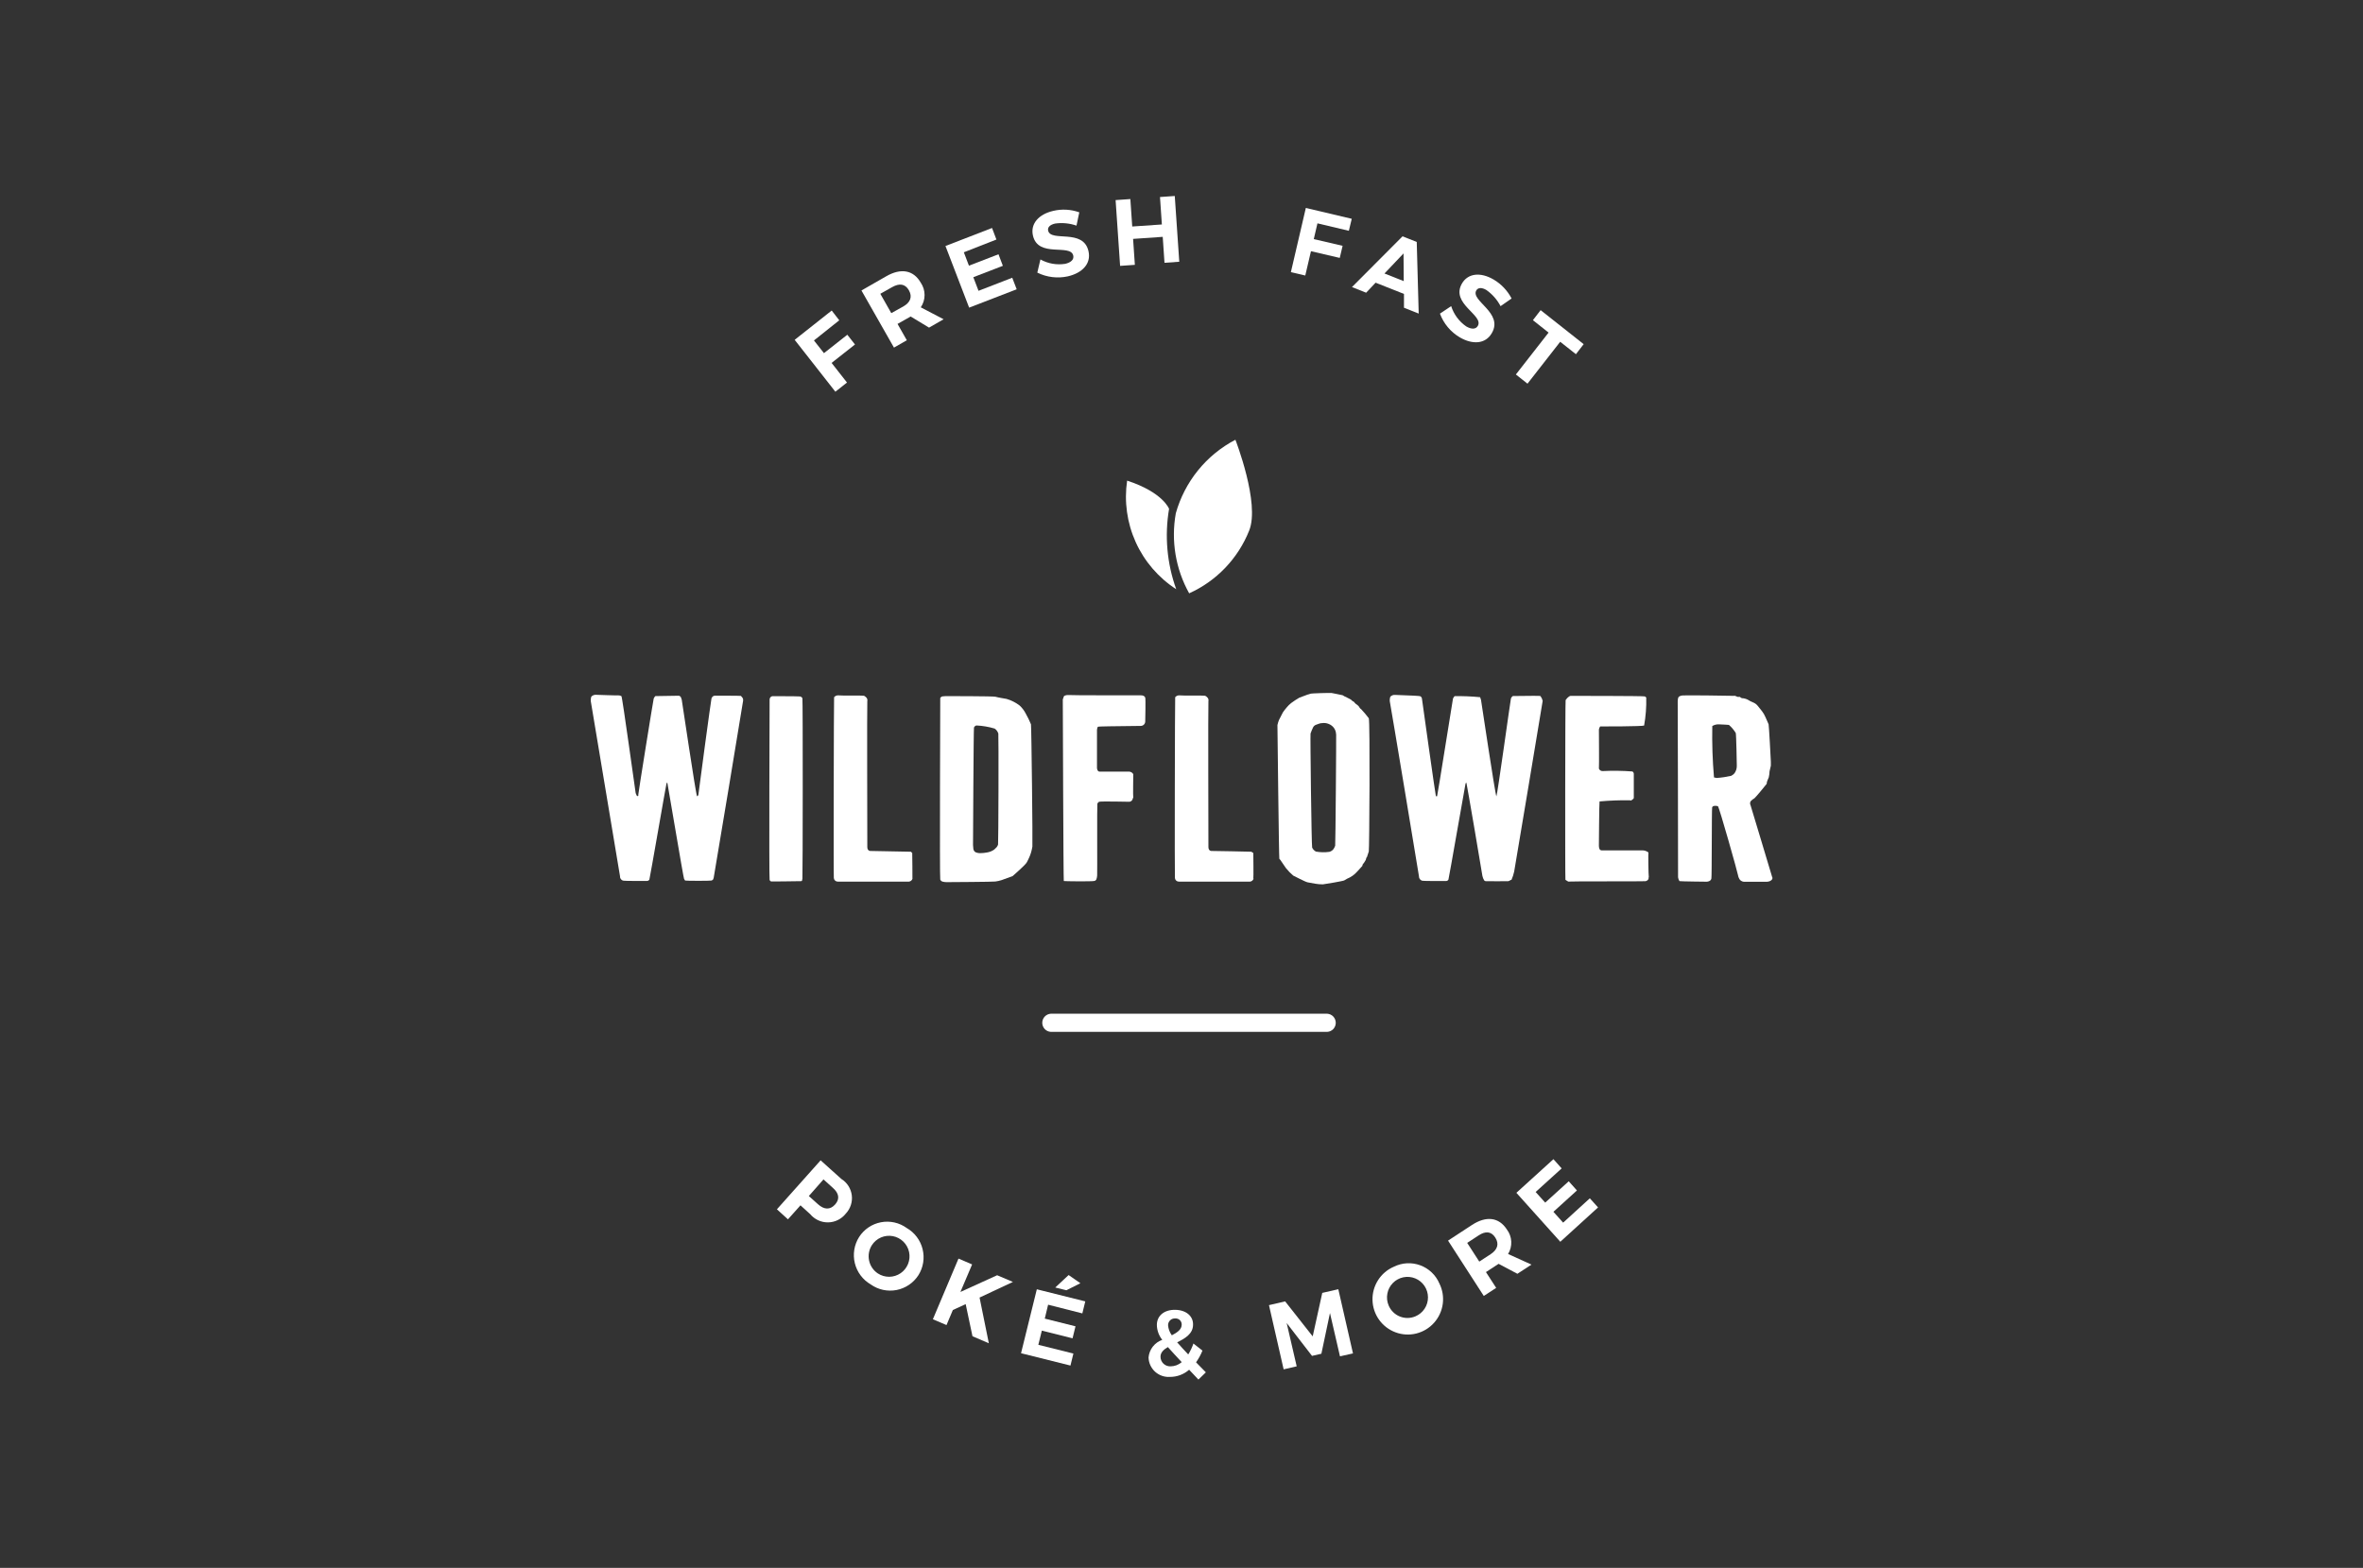 <svg width="107" height="71" viewBox="0 0 107 71" fill="none" xmlns="http://www.w3.org/2000/svg">
<rect x="0" y="0" width="107" height="71" fill="#333333" stroke="none"/>
<path d="M38.097 53.387C38.226 53.468 38.335 53.575 38.417 53.703C38.498 53.831 38.551 53.975 38.57 54.126C38.589 54.276 38.574 54.429 38.527 54.573C38.48 54.717 38.401 54.849 38.297 54.959C38.201 55.081 38.08 55.179 37.941 55.247C37.803 55.316 37.651 55.352 37.496 55.354C37.342 55.356 37.189 55.324 37.049 55.259C36.908 55.194 36.784 55.099 36.685 54.98L36.247 54.582L35.68 55.216L35.18 54.762L37.159 52.544L38.097 53.387ZM36.625 54.161L37.039 54.532C37.317 54.782 37.588 54.797 37.815 54.544C38.041 54.291 37.987 54.029 37.709 53.787L37.289 53.408L36.625 54.161Z" fill="white"/>
<path d="M41.587 57.746C41.476 57.919 41.33 58.068 41.16 58.183C40.989 58.298 40.798 58.378 40.596 58.417C40.394 58.456 40.186 58.453 39.985 58.41C39.784 58.366 39.594 58.282 39.427 58.163C39.249 58.059 39.093 57.921 38.97 57.756C38.846 57.591 38.757 57.402 38.708 57.202C38.659 57.002 38.651 56.794 38.684 56.59C38.717 56.386 38.791 56.192 38.901 56.017C39.012 55.844 39.157 55.696 39.327 55.581C39.497 55.466 39.689 55.387 39.891 55.349C40.093 55.31 40.3 55.314 40.5 55.358C40.701 55.403 40.89 55.488 41.056 55.608C41.234 55.711 41.39 55.848 41.514 56.013C41.638 56.177 41.727 56.365 41.776 56.564C41.826 56.764 41.835 56.971 41.802 57.175C41.77 57.378 41.696 57.572 41.587 57.746ZM39.481 56.384C39.349 56.59 39.303 56.84 39.353 57.08C39.403 57.32 39.546 57.531 39.75 57.666C39.904 57.767 40.084 57.819 40.267 57.818C40.45 57.816 40.629 57.76 40.781 57.656C40.932 57.553 41.049 57.406 41.118 57.236C41.186 57.066 41.203 56.879 41.165 56.699C41.127 56.519 41.037 56.355 40.906 56.226C40.775 56.098 40.609 56.011 40.428 55.977C40.248 55.944 40.062 55.964 39.893 56.036C39.724 56.109 39.581 56.23 39.481 56.384Z" fill="white"/>
<path d="M43.727 59.055L43.146 59.324L42.859 60.004L42.242 59.741L43.402 56.994L44.019 57.258L43.489 58.505L45.152 57.748L45.867 58.051L44.356 58.758L44.776 60.828L44.035 60.51L43.727 59.055Z" fill="white"/>
<path d="M47.46 59.082L47.309 59.712L48.7 60.06L48.567 60.604L47.176 60.256L47.017 60.898L48.605 61.294L48.472 61.838L46.234 61.279L46.949 58.384L49.143 58.932L49.01 59.476L47.46 59.082ZM48.287 58.428L47.784 58.304L48.389 57.739L48.922 58.11L48.287 58.428Z" fill="white"/>
<path d="M53.846 62.027C53.606 62.237 53.297 62.353 52.978 62.351C52.856 62.36 52.734 62.343 52.618 62.303C52.502 62.263 52.396 62.2 52.305 62.118C52.215 62.036 52.142 61.936 52.09 61.824C52.039 61.713 52.011 61.592 52.008 61.47C52.024 61.291 52.091 61.121 52.201 60.98C52.312 60.839 52.46 60.732 52.629 60.673C52.475 60.482 52.389 60.245 52.384 60C52.384 59.577 52.721 59.305 53.219 59.314C53.716 59.323 54.032 59.603 54.023 59.986C54.023 60.399 53.663 60.611 53.303 60.785C53.436 60.937 53.606 61.125 53.805 61.334C53.903 61.179 53.981 61.013 54.04 60.84L54.449 61.16C54.374 61.348 54.277 61.526 54.159 61.691L54.603 62.145L54.266 62.472L53.846 62.027ZM53.509 61.682C53.252 61.412 53.056 61.191 52.883 61.001C52.69 61.115 52.551 61.244 52.549 61.434C52.548 61.494 52.56 61.553 52.584 61.609C52.608 61.664 52.642 61.714 52.686 61.755C52.73 61.796 52.782 61.828 52.838 61.848C52.895 61.868 52.955 61.877 53.015 61.873C53.197 61.87 53.373 61.803 53.511 61.682H53.509ZM53.056 60.471C53.303 60.343 53.509 60.207 53.509 59.984C53.51 59.946 53.503 59.908 53.489 59.873C53.474 59.838 53.453 59.806 53.425 59.779C53.398 59.753 53.365 59.733 53.329 59.72C53.293 59.707 53.255 59.702 53.217 59.704C53.176 59.701 53.134 59.707 53.094 59.721C53.055 59.734 53.019 59.756 52.989 59.785C52.958 59.813 52.934 59.847 52.917 59.886C52.901 59.924 52.892 59.965 52.892 60.007C52.903 60.171 52.961 60.329 53.058 60.461L53.056 60.471Z" fill="white"/>
<path d="M60.676 61.42L60.223 59.459L59.834 61.302L59.41 61.4L58.262 59.912L58.716 61.873L58.125 62.009L57.461 59.102L58.193 58.932L59.441 60.516L59.874 58.547L60.601 58.381L61.265 61.288L60.676 61.42Z" fill="white"/>
<path d="M65.177 58.12C65.32 58.407 65.373 58.73 65.33 59.047C65.287 59.364 65.15 59.662 64.937 59.9C64.724 60.139 64.444 60.308 64.133 60.386C63.823 60.463 63.497 60.446 63.197 60.335C62.896 60.225 62.636 60.027 62.449 59.767C62.262 59.507 62.158 59.197 62.149 58.877C62.14 58.556 62.228 58.241 62.4 57.971C62.572 57.701 62.821 57.489 63.115 57.363C63.299 57.271 63.5 57.218 63.705 57.206C63.91 57.195 64.116 57.226 64.309 57.297C64.502 57.367 64.678 57.477 64.828 57.619C64.977 57.76 65.096 57.931 65.177 58.12ZM62.881 59.119C62.928 59.231 62.996 59.332 63.083 59.417C63.169 59.502 63.271 59.57 63.384 59.615C63.496 59.661 63.616 59.684 63.737 59.683C63.859 59.682 63.978 59.657 64.09 59.61C64.26 59.539 64.405 59.419 64.507 59.265C64.609 59.112 64.662 58.931 64.661 58.747C64.66 58.562 64.605 58.383 64.502 58.23C64.398 58.077 64.252 57.959 64.082 57.89C63.911 57.82 63.724 57.804 63.544 57.841C63.363 57.879 63.198 57.969 63.07 58.101C62.941 58.233 62.854 58.4 62.821 58.581C62.787 58.763 62.808 58.95 62.881 59.119Z" fill="white"/>
<path d="M67.859 57.231L67.805 57.266L67.286 57.605L67.749 58.32L67.188 58.686L65.57 56.18L66.65 55.473C67.3 55.048 67.873 55.12 68.233 55.675C68.353 55.833 68.422 56.023 68.432 56.221C68.442 56.42 68.392 56.617 68.288 56.786L69.347 57.266L68.71 57.682L67.859 57.231ZM67.501 56.793C67.803 56.592 67.895 56.339 67.711 56.045C67.527 55.752 67.257 55.743 66.955 55.944L66.437 56.283L66.984 57.13L67.501 56.793Z" fill="white"/>
<path d="M69.536 53.978L69.969 54.459L71.035 53.493L71.406 53.909L70.341 54.875L70.781 55.366L71.99 54.264L72.362 54.677L70.653 56.232L68.664 54.015L70.342 52.492L70.714 52.91L69.536 53.978Z" fill="white"/>
<path d="M33.626 31.603C33.649 31.642 33.657 31.687 33.649 31.731C33.649 31.778 32.331 39.698 32.316 39.756C32.3 39.813 32.279 39.855 32.254 39.855C32.24 39.86 32.227 39.866 32.214 39.874C32.176 39.892 31.038 39.89 31.022 39.874C31.003 39.85 30.988 39.825 30.975 39.798C30.945 39.751 30.229 35.461 30.219 35.449C30.208 35.437 30.193 35.449 30.18 35.478C30.166 35.507 29.424 39.793 29.405 39.828C29.396 39.846 29.381 39.861 29.364 39.872C29.347 39.883 29.328 39.89 29.307 39.892C29.285 39.892 28.281 39.901 28.202 39.875C28.162 39.86 28.127 39.832 28.104 39.795C28.081 39.759 28.07 39.715 28.074 39.672C28.074 39.65 26.766 31.831 26.764 31.825C26.742 31.732 26.746 31.636 26.776 31.546C26.804 31.517 26.837 31.494 26.874 31.48C26.912 31.466 26.951 31.46 26.991 31.463C27 31.463 27.95 31.499 27.988 31.488C28.04 31.487 28.092 31.499 28.139 31.523C28.181 31.547 28.771 35.873 28.784 35.914C28.796 35.953 28.812 35.989 28.831 36.025C28.848 36.053 28.866 36.058 28.89 36.041C28.914 36.025 28.908 36.025 28.902 35.99C28.896 35.955 29.585 31.667 29.601 31.632C29.618 31.59 29.643 31.553 29.676 31.522C29.731 31.522 30.716 31.503 30.745 31.505C30.78 31.515 30.811 31.538 30.831 31.569C30.848 31.608 30.86 31.646 30.87 31.684C30.881 31.722 31.502 35.949 31.563 36.058C31.581 36.052 31.596 36.04 31.608 36.025C31.619 36.009 31.625 35.991 31.626 35.972C31.626 35.929 32.199 31.666 32.218 31.622C32.235 31.578 32.266 31.54 32.307 31.516C32.329 31.515 32.352 31.511 32.373 31.503C32.396 31.503 33.533 31.503 33.551 31.513C33.579 31.54 33.604 31.571 33.626 31.603Z" fill="white"/>
<path d="M36.331 39.803C36.314 39.858 36.331 39.902 36.279 39.902C36.228 39.902 34.954 39.923 34.919 39.914C34.901 39.909 34.885 39.9 34.873 39.886C34.861 39.873 34.852 39.856 34.849 39.838C34.819 39.731 34.849 31.744 34.849 31.662C34.851 31.642 34.857 31.622 34.867 31.604C34.876 31.586 34.889 31.57 34.905 31.558C34.921 31.545 34.939 31.536 34.959 31.53C34.978 31.525 34.999 31.523 35.019 31.526C35.792 31.526 36.195 31.53 36.228 31.538C36.251 31.542 36.272 31.552 36.291 31.566C36.309 31.58 36.324 31.599 36.334 31.619C36.357 31.666 36.351 39.709 36.334 39.809L36.331 39.803Z" fill="white"/>
<path d="M41.322 39.783C41.312 39.82 41.291 39.853 41.262 39.878C41.233 39.903 41.198 39.918 41.16 39.923C41.137 39.923 41.113 39.923 41.09 39.923C41.068 39.923 38.032 39.923 37.937 39.923C37.892 39.924 37.848 39.908 37.815 39.878C37.781 39.847 37.761 39.806 37.757 39.761C37.74 39.714 37.757 31.636 37.769 31.572C37.795 31.541 37.829 31.517 37.867 31.502C37.905 31.488 37.947 31.484 37.987 31.49C38.076 31.507 39.065 31.49 39.087 31.504C39.11 31.505 39.132 31.511 39.152 31.521C39.172 31.532 39.189 31.546 39.204 31.563C39.233 31.585 39.255 31.614 39.267 31.649C39.28 31.683 39.282 31.72 39.273 31.755C39.257 31.837 39.273 38.266 39.273 38.36C39.273 38.454 39.313 38.52 39.39 38.534C40.599 38.553 41.208 38.565 41.216 38.569C41.246 38.569 41.264 38.569 41.267 38.587C41.276 38.604 41.29 38.618 41.307 38.627C41.307 38.687 41.323 39.759 41.316 39.783H41.322Z" fill="white"/>
<path d="M46.748 38.336C46.734 38.424 46.714 38.511 46.69 38.596C46.665 38.682 46.634 38.766 46.596 38.846C46.572 38.894 46.551 38.938 46.532 38.98C46.513 39.023 46.488 39.064 46.458 39.102C46.436 39.149 45.881 39.659 45.853 39.673C45.826 39.687 45.442 39.824 45.353 39.855C45.261 39.884 45.166 39.905 45.07 39.918C45.016 39.935 42.914 39.947 42.854 39.947C42.796 39.947 42.738 39.939 42.682 39.923C42.658 39.917 42.636 39.905 42.617 39.889C42.599 39.873 42.585 39.852 42.576 39.829C42.546 39.744 42.576 31.631 42.576 31.61C42.586 31.591 42.6 31.575 42.617 31.562C42.634 31.549 42.653 31.54 42.674 31.535L42.818 31.523C42.84 31.523 44.99 31.523 45.076 31.551C45.163 31.58 45.483 31.633 45.58 31.65C45.795 31.712 45.997 31.815 46.174 31.952C46.286 32.056 46.379 32.179 46.448 32.316C46.537 32.472 46.616 32.634 46.684 32.8C46.706 32.897 46.765 38.227 46.748 38.334V38.336ZM45.208 33.226C45.18 33.131 45.121 33.049 45.04 32.993C44.771 32.912 44.493 32.865 44.213 32.852C44.189 32.858 44.166 32.869 44.147 32.886C44.128 32.902 44.113 32.922 44.103 32.946C44.085 32.993 44.06 38.203 44.06 38.266C44.062 38.317 44.066 38.368 44.073 38.418C44.073 38.457 44.085 38.496 44.107 38.528C44.134 38.57 44.176 38.599 44.224 38.61C44.273 38.626 44.324 38.634 44.375 38.634C44.49 38.634 44.604 38.622 44.717 38.599C44.825 38.579 44.928 38.536 45.019 38.472C45.057 38.434 45.092 38.4 45.125 38.369C45.158 38.333 45.182 38.289 45.194 38.242C45.211 38.195 45.223 33.333 45.206 33.232L45.208 33.226Z" fill="white"/>
<path d="M51.858 32.651C51.86 32.679 51.856 32.708 51.847 32.735C51.837 32.762 51.822 32.787 51.803 32.808C51.783 32.829 51.759 32.845 51.733 32.856C51.706 32.867 51.678 32.873 51.649 32.872C50.385 32.884 49.744 32.896 49.724 32.907C49.696 32.923 49.681 32.967 49.673 33.046V34.79C49.69 34.892 49.727 34.942 49.788 34.942H51.132C51.17 34.944 51.206 34.956 51.239 34.976C51.271 34.996 51.298 35.024 51.316 35.057C51.316 35.151 51.3 36.074 51.316 36.117C51.3 36.117 51.294 36.209 51.248 36.256C51.218 36.287 51.176 36.306 51.132 36.307C51.106 36.307 49.845 36.279 49.771 36.307C49.752 36.316 49.735 36.329 49.721 36.346C49.706 36.362 49.696 36.381 49.69 36.401C49.673 36.448 49.69 39.581 49.681 39.649C49.677 39.707 49.665 39.764 49.646 39.819C49.636 39.841 49.62 39.86 49.599 39.874C49.579 39.888 49.555 39.895 49.531 39.896C49.4 39.92 48.189 39.908 48.17 39.896C48.152 39.884 48.125 31.695 48.125 31.673C48.139 31.621 48.157 31.57 48.179 31.521C48.239 31.486 48.307 31.47 48.376 31.474C48.424 31.491 51.611 31.486 51.649 31.486C51.764 31.486 51.834 31.521 51.858 31.592C51.882 31.664 51.858 32.608 51.858 32.652V32.651Z" fill="white"/>
<path d="M56.766 39.783C56.756 39.82 56.735 39.853 56.706 39.878C56.678 39.903 56.642 39.919 56.604 39.923C56.581 39.923 56.557 39.923 56.534 39.923C56.512 39.923 53.479 39.923 53.382 39.923C53.337 39.924 53.293 39.908 53.26 39.878C53.226 39.847 53.206 39.806 53.202 39.761C53.186 39.714 53.202 31.636 53.214 31.572C53.24 31.541 53.274 31.517 53.312 31.502C53.35 31.488 53.392 31.484 53.432 31.49C53.521 31.507 54.51 31.49 54.533 31.504C54.555 31.505 54.577 31.511 54.597 31.521C54.617 31.532 54.635 31.546 54.649 31.563C54.678 31.585 54.7 31.614 54.713 31.649C54.725 31.683 54.727 31.72 54.719 31.755C54.702 31.837 54.719 38.266 54.719 38.36C54.719 38.454 54.758 38.52 54.835 38.534C54.858 38.534 56.649 38.563 56.661 38.569C56.673 38.575 56.729 38.613 56.752 38.628C56.752 38.689 56.766 39.761 56.752 39.785L56.766 39.783Z" fill="white"/>
<path d="M61.981 38.557C61.953 38.646 61.926 38.733 61.895 38.818C61.865 38.818 61.856 38.914 61.844 38.94C61.83 38.971 61.812 38.999 61.792 39.026C61.775 39.058 61.754 39.087 61.729 39.113C61.716 39.126 61.706 39.141 61.699 39.158C61.692 39.175 61.689 39.193 61.69 39.211C61.65 39.251 61.613 39.293 61.575 39.338C61.538 39.383 61.499 39.425 61.458 39.466C61.332 39.61 61.174 39.722 60.996 39.793C60.952 39.815 60.909 39.84 60.869 39.868C60.83 39.897 59.992 40.039 59.901 40.047C59.785 40.047 59.669 40.037 59.555 40.018C59.439 40 59.324 39.979 59.209 39.955C59.094 39.93 58.604 39.669 58.562 39.652C58.438 39.548 58.325 39.432 58.225 39.306C58.208 39.276 58.005 38.984 57.981 38.948C57.962 38.929 57.945 38.91 57.93 38.889C57.912 38.864 57.844 32.877 57.844 32.832C57.861 32.755 57.884 32.68 57.913 32.606C57.927 32.588 58.064 32.304 58.089 32.263C58.142 32.184 58.2 32.109 58.263 32.037C58.323 31.96 58.393 31.892 58.471 31.833C58.588 31.746 58.71 31.666 58.835 31.594L59.212 31.453C59.254 31.445 59.294 31.433 59.333 31.416C59.398 31.392 60.211 31.374 60.299 31.382C60.329 31.382 60.752 31.476 60.796 31.483C60.857 31.538 61.159 31.648 61.212 31.716C61.227 31.739 61.249 31.756 61.276 31.763C61.308 31.777 61.335 31.802 61.35 31.834C61.384 31.87 61.423 31.901 61.464 31.928C61.505 31.954 61.537 31.991 61.558 32.034C61.577 32.07 61.605 32.099 61.64 32.12C61.761 32.249 61.875 32.384 61.981 32.525C62.042 32.663 62.007 38.468 61.981 38.557ZM60.5 33.258C60.498 33.148 60.462 33.042 60.397 32.955C60.336 32.877 60.254 32.816 60.161 32.781C60.068 32.743 59.966 32.731 59.867 32.746C59.821 32.745 59.776 32.754 59.733 32.77C59.691 32.787 59.647 32.8 59.6 32.817C59.542 32.836 59.494 32.875 59.463 32.928C59.417 33.022 59.377 33.119 59.343 33.218C59.325 33.261 59.387 38.312 59.416 38.381C59.451 38.46 59.512 38.524 59.588 38.563C59.788 38.599 59.992 38.603 60.193 38.575C60.259 38.558 60.319 38.522 60.365 38.472C60.407 38.42 60.438 38.361 60.459 38.298C60.473 38.244 60.511 33.373 60.503 33.252L60.5 33.258Z" fill="white"/>
<path d="M69.855 31.736C69.855 31.783 68.571 39.435 68.564 39.468C68.536 39.596 68.496 39.72 68.444 39.839C68.415 39.839 68.329 39.9 68.293 39.904C68.257 39.909 67.33 39.904 67.306 39.904C67.289 39.906 67.272 39.905 67.256 39.9C67.24 39.895 67.225 39.887 67.212 39.876C67.171 39.812 67.141 39.741 67.126 39.667C67.126 39.624 66.415 35.465 66.402 35.453C66.388 35.441 66.376 35.453 66.362 35.482C66.349 35.51 65.607 39.797 65.587 39.832C65.577 39.849 65.563 39.865 65.546 39.876C65.529 39.887 65.509 39.894 65.489 39.895C65.466 39.895 64.465 39.904 64.385 39.879C64.344 39.863 64.31 39.836 64.286 39.8C64.262 39.763 64.25 39.721 64.252 39.677C64.252 39.653 62.969 31.923 62.944 31.829C62.921 31.737 62.925 31.64 62.956 31.549C62.984 31.521 63.017 31.498 63.055 31.484C63.092 31.47 63.132 31.465 63.171 31.468C63.904 31.493 64.284 31.513 64.312 31.528C64.332 31.539 64.35 31.554 64.362 31.572C64.375 31.591 64.384 31.612 64.387 31.634C64.387 31.651 64.999 36.008 65.016 36.036C65.017 36.042 65.02 36.047 65.025 36.051C65.029 36.056 65.034 36.059 65.04 36.06C65.046 36.062 65.052 36.062 65.058 36.061C65.064 36.059 65.07 36.056 65.074 36.052C65.091 36.052 65.78 31.672 65.793 31.636C65.809 31.594 65.834 31.556 65.867 31.525C66.252 31.518 66.638 31.534 67.022 31.572C67.038 31.611 67.05 31.649 67.061 31.687C67.072 31.725 67.697 35.952 67.759 36.062C67.797 36.045 68.4 31.671 68.418 31.625C68.434 31.581 68.465 31.544 68.505 31.519C69.323 31.507 69.739 31.507 69.753 31.519C69.802 31.584 69.836 31.657 69.855 31.736Z" fill="white"/>
<path d="M74.652 39.726C74.655 39.748 74.653 39.772 74.646 39.794C74.639 39.815 74.628 39.836 74.613 39.853C74.584 39.877 74.551 39.894 74.515 39.904C74.477 39.917 71.038 39.904 71.012 39.921C70.989 39.904 70.968 39.892 70.949 39.882L70.885 39.842C70.868 39.812 70.873 31.721 70.894 31.701C70.917 31.679 70.936 31.653 70.952 31.625C70.952 31.625 71.059 31.512 71.118 31.512C71.141 31.512 74.444 31.512 74.48 31.536C74.516 31.56 74.539 31.575 74.544 31.587C74.555 32.013 74.523 32.438 74.448 32.856C74.379 32.896 72.483 32.9 72.471 32.896C72.459 32.891 72.441 32.912 72.424 32.959C72.409 32.988 72.401 33.02 72.401 33.053C72.401 33.083 72.414 34.719 72.401 34.806C72.415 34.841 72.438 34.87 72.469 34.89C72.5 34.91 72.537 34.919 72.574 34.917C73.022 34.895 73.471 34.901 73.918 34.935C73.936 34.946 73.951 34.962 73.963 34.98C73.974 34.999 73.98 35.02 73.981 35.041V36.13C73.981 36.159 73.939 36.202 73.875 36.24C73.845 36.257 73.827 36.257 73.816 36.24C73.354 36.233 72.891 36.25 72.43 36.292C72.414 36.352 72.4 38.245 72.4 38.294C72.399 38.341 72.406 38.388 72.423 38.433C72.429 38.453 72.442 38.471 72.458 38.484C72.475 38.498 72.495 38.506 72.516 38.508H74.377C74.474 38.51 74.567 38.543 74.643 38.602C74.63 38.64 74.643 39.615 74.66 39.717L74.652 39.726Z" fill="white"/>
<path d="M80.249 39.714C80.257 39.732 80.26 39.753 80.258 39.773C80.256 39.793 80.249 39.812 80.237 39.829C80.212 39.861 80.18 39.885 80.143 39.9C80.102 39.916 80.059 39.926 80.016 39.929C79.985 39.929 79.655 39.929 79.027 39.929C78.984 39.934 78.941 39.93 78.9 39.916C78.859 39.901 78.822 39.878 78.791 39.847C78.743 39.782 78.711 39.706 78.698 39.626C78.698 39.565 77.845 36.532 77.79 36.51C77.742 36.491 77.69 36.486 77.639 36.493C77.617 36.492 77.594 36.497 77.575 36.508C77.555 36.52 77.539 36.536 77.529 36.557C77.506 36.658 77.517 39.711 77.494 39.782C77.489 39.805 77.48 39.827 77.466 39.846C77.452 39.864 77.434 39.88 77.414 39.892C77.376 39.911 77.335 39.922 77.293 39.927C77.263 39.927 76.109 39.915 76.049 39.901C76.015 39.849 75.993 39.789 75.985 39.727C75.985 39.673 75.976 31.99 75.969 31.772C75.968 31.721 75.974 31.67 75.985 31.621C75.99 31.598 76 31.577 76.015 31.56C76.03 31.542 76.05 31.529 76.072 31.522C76.114 31.503 76.159 31.493 76.205 31.492C76.264 31.48 78.36 31.501 78.416 31.509C78.443 31.514 78.47 31.514 78.496 31.509C78.52 31.506 78.543 31.506 78.566 31.509C78.586 31.515 78.605 31.524 78.623 31.533C78.643 31.542 78.662 31.55 78.682 31.557C78.704 31.558 78.725 31.558 78.746 31.557C78.756 31.554 78.766 31.553 78.776 31.556C78.786 31.558 78.795 31.563 78.802 31.571C78.814 31.584 78.828 31.596 78.844 31.604C78.86 31.612 78.878 31.617 78.896 31.618C78.942 31.619 78.989 31.627 79.033 31.642C79.073 31.652 79.112 31.668 79.148 31.689C79.221 31.735 79.299 31.775 79.379 31.807C79.461 31.838 79.533 31.89 79.588 31.958C79.658 32.043 79.724 32.125 79.784 32.202C79.851 32.288 79.905 32.382 79.946 32.482L80.084 32.797C80.1 32.837 80.187 34.444 80.187 34.499V34.673C80.18 34.718 80.17 34.763 80.156 34.806C80.144 34.849 80.135 34.888 80.128 34.929C80.125 35.022 80.113 35.114 80.091 35.205L80.032 35.344C80.011 35.392 79.999 35.443 79.998 35.495C79.975 35.535 79.481 36.128 79.441 36.151C79.381 36.183 79.327 36.224 79.28 36.274C79.26 36.301 79.248 36.333 79.246 36.367C79.243 36.401 79.251 36.435 79.267 36.464C79.298 36.542 80.187 39.533 80.247 39.72L80.249 39.714ZM78.388 35.133C78.445 35.106 78.497 35.067 78.539 35.018C78.612 34.917 78.649 34.795 78.645 34.67C78.645 34.631 78.622 33.27 78.598 33.194C78.515 33.056 78.41 32.932 78.288 32.827C78.279 32.827 77.986 32.802 77.852 32.802C77.741 32.793 77.63 32.82 77.535 32.877C77.52 33.654 77.545 34.431 77.612 35.205L77.733 35.229C77.953 35.214 78.172 35.182 78.388 35.133Z" fill="white"/>
<path d="M60.099 46.727H47.582C47.477 46.721 47.379 46.675 47.307 46.599C47.235 46.522 47.195 46.421 47.195 46.316C47.195 46.212 47.235 46.111 47.307 46.034C47.379 45.958 47.477 45.912 47.582 45.905H60.099C60.204 45.912 60.302 45.958 60.374 46.034C60.445 46.111 60.485 46.212 60.485 46.316C60.485 46.421 60.445 46.522 60.374 46.599C60.302 46.675 60.204 46.721 60.099 46.727Z" fill="white"/>
<path d="M55.941 19.914C55.288 20.255 54.711 20.727 54.247 21.3C53.783 21.873 53.441 22.535 53.242 23.245C53.019 24.487 53.233 25.767 53.847 26.868C55.084 26.311 56.058 25.294 56.562 24.032C57.067 22.798 55.941 19.914 55.941 19.914Z" fill="white"/>
<path d="M53.259 26.681C52.457 26.162 51.82 25.422 51.426 24.55C51.033 23.678 50.898 22.711 51.038 21.765C52.67 22.298 52.937 23.043 52.937 23.043C52.73 24.261 52.841 25.513 53.259 26.676V26.681Z" fill="white"/>
<path d="M36.857 15.417L37.31 15.992L38.368 15.158L38.715 15.6L37.656 16.434L38.353 17.323L37.827 17.739L35.984 15.389L37.661 14.062L38.003 14.504L36.857 15.417Z" fill="white"/>
<path d="M41.236 14.332L41.18 14.365L40.642 14.668L41.062 15.408L40.48 15.741L39.008 13.154L40.128 12.512C40.801 12.124 41.369 12.232 41.694 12.803C41.806 12.967 41.866 13.161 41.866 13.36C41.866 13.559 41.806 13.753 41.694 13.917L42.728 14.457L42.069 14.836L41.236 14.332ZM40.904 13.877C41.224 13.694 41.324 13.44 41.156 13.145C40.988 12.849 40.725 12.818 40.4 13.001L39.862 13.304L40.359 14.18L40.904 13.877Z" fill="white"/>
<path d="M43.644 11.425L43.875 12.031L45.213 11.514L45.411 12.037L44.073 12.553L44.309 13.169L45.836 12.577L46.037 13.1L43.884 13.931L42.812 11.14L44.921 10.324L45.119 10.847L43.644 11.425Z" fill="white"/>
<path d="M48.873 9.611L48.745 10.217C48.434 10.11 48.103 10.077 47.777 10.123C47.558 10.173 47.426 10.285 47.461 10.443C47.582 10.979 49.058 10.328 49.289 11.379C49.418 11.948 48.994 12.367 48.353 12.514C47.887 12.617 47.399 12.557 46.971 12.345L47.112 11.749C47.453 11.938 47.846 12.008 48.231 11.948C48.5 11.887 48.638 11.751 48.598 11.572C48.474 11.023 47.003 11.695 46.772 10.664C46.653 10.135 47.029 9.701 47.697 9.548C48.085 9.457 48.49 9.48 48.866 9.613L48.873 9.611Z" fill="white"/>
<path d="M52.73 11.9L52.65 10.725L51.308 10.818L51.388 11.993L50.72 12.04L50.516 9.061L51.184 9.014L51.269 10.257L52.611 10.165L52.526 8.922L53.195 8.875L53.399 11.853L52.73 11.9Z" fill="white"/>
<path d="M59.656 10.114L59.49 10.828L60.795 11.131L60.666 11.679L59.362 11.376L59.105 12.476L58.453 12.324L59.13 9.417L61.209 9.908L61.078 10.451L59.656 10.114Z" fill="white"/>
<path d="M62.289 12.801L61.861 13.255L61.219 13L63.509 10.701L64.152 10.957L64.241 14.2L63.574 13.935V13.31L62.289 12.801ZM63.554 11.476L62.691 12.385L63.563 12.73L63.554 11.476Z" fill="white"/>
<path d="M68.451 13.514L67.948 13.864C67.795 13.572 67.573 13.32 67.303 13.131C67.109 13.018 66.936 13.009 66.85 13.149C66.574 13.625 68.094 14.159 67.551 15.086C67.259 15.592 66.665 15.608 66.097 15.274C65.685 15.03 65.369 14.651 65.203 14.202L65.711 13.863C65.831 14.236 66.071 14.56 66.394 14.782C66.633 14.921 66.827 14.915 66.918 14.757C67.2 14.271 65.669 13.754 66.199 12.839C66.47 12.371 67.041 12.311 67.636 12.66C67.979 12.863 68.259 13.158 68.444 13.511L68.451 13.514Z" fill="white"/>
<path d="M70.648 15.477L69.167 17.374L68.641 16.958L70.122 15.061L69.412 14.499L69.762 14.045L71.711 15.585L71.36 16.039L70.648 15.477Z" fill="white"/>
</svg>
